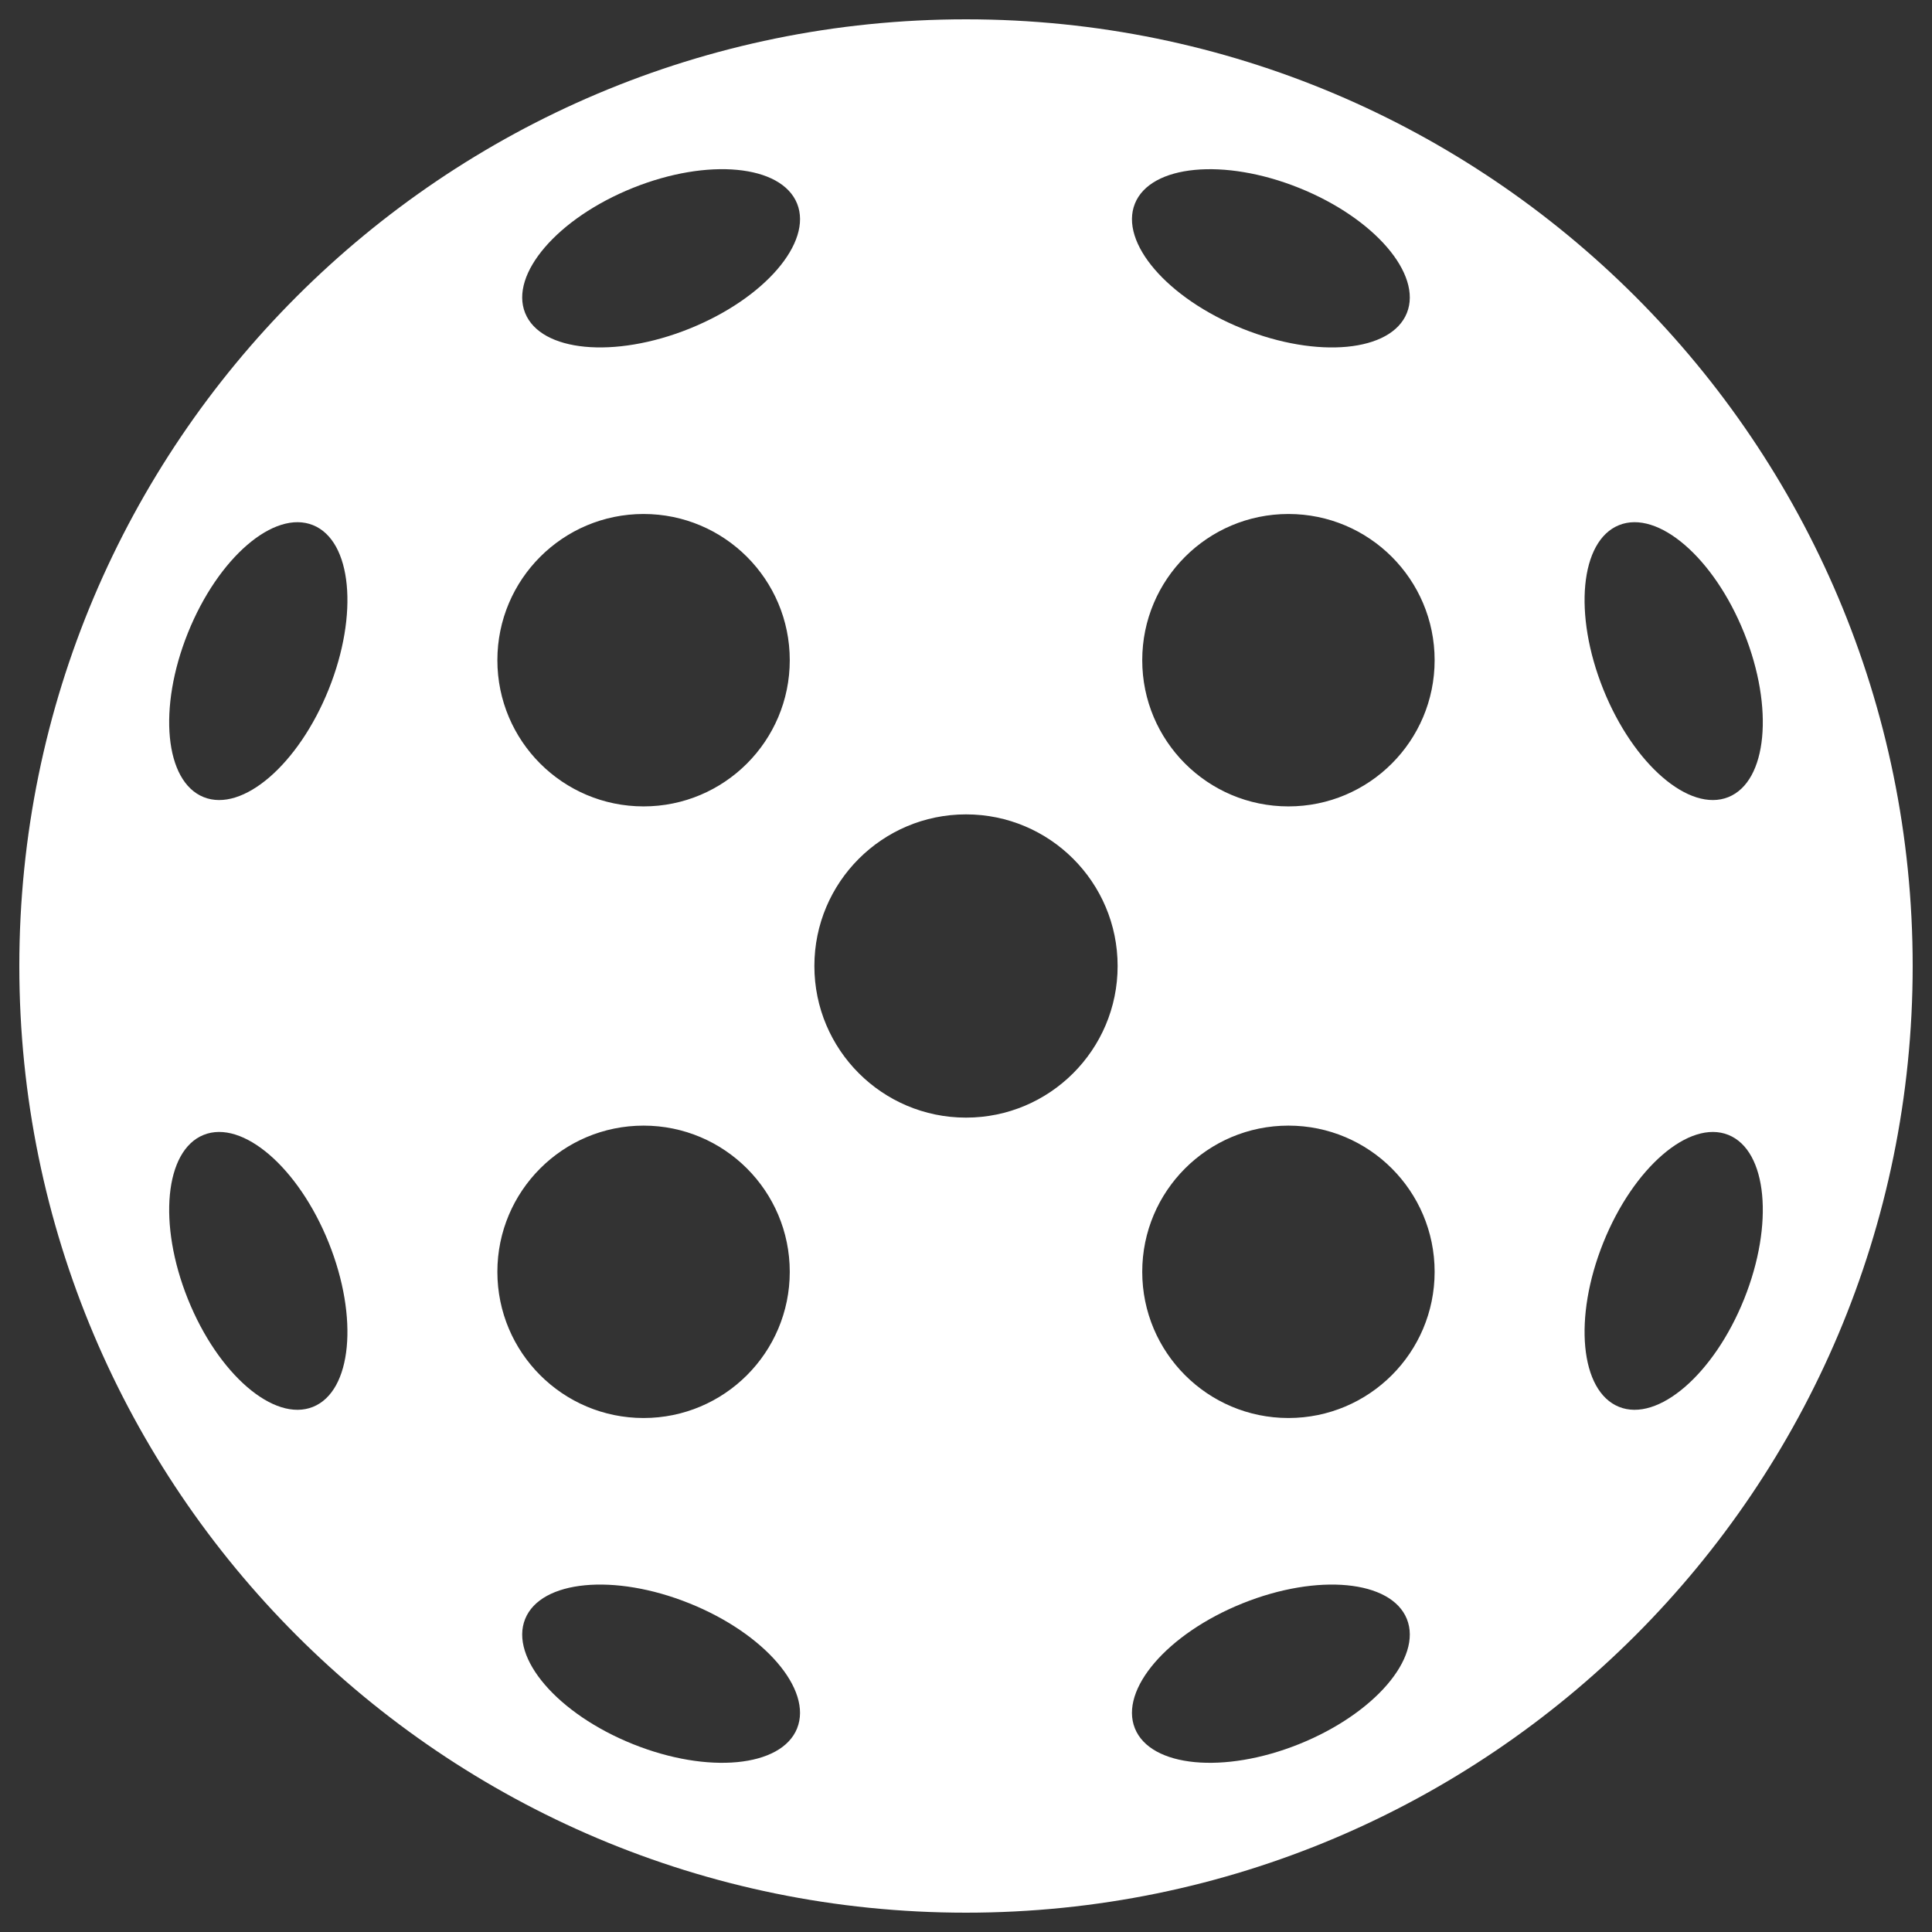 <svg xmlns="http://www.w3.org/2000/svg" id="Layer_1" viewBox="0 0 1000 1000"><rect x="0" y="0" width="1000" height="1000" fill="#333333" stroke="none"/><path d="M500,10C229.38,10,10,229.38,10,500s219.38,490,490,490,490-219.38,490-490S770.62,10,500,10M838,271.81c20.12-8.09,49.09,16.86,64.73,55.74,15.62,38.88,11.99,76.94-8.13,85.03-20.12,8.09-49.09-16.87-64.72-55.74-15.63-38.88-12-76.94,8.12-85.03M587.42,105.4c8.09-20.11,46.15-23.75,85.03-8.12,38.87,15.63,63.83,44.61,55.74,64.73-8.09,20.12-46.15,23.75-85.03,8.13-38.87-15.63-63.82-44.61-55.74-64.73M162,728.19c-20.12,8.09-49.09-16.86-64.73-55.74-15.63-38.88-12-76.94,8.12-85.03,20.12-8.09,49.09,16.87,64.73,55.74,15.63,38.88,12,76.94-8.12,85.03M170.12,356.84c-15.63,38.87-44.61,63.83-64.73,55.74-20.12-8.09-23.75-46.15-8.12-85.03,15.63-38.88,44.61-63.83,64.73-55.74,20.12,8.09,23.75,46.15,8.12,85.03M333.11,582.62c41.79,0,75.67,33.88,75.67,75.67s-33.88,75.67-75.67,75.67-75.67-33.88-75.67-75.67,33.88-75.67,75.67-75.67M257.44,341.71c0-41.79,33.88-75.67,75.67-75.67s75.67,33.88,75.67,75.67-33.88,75.68-75.67,75.68-75.67-33.88-75.67-75.68M412.58,894.6c-8.09,20.12-46.16,23.76-85.03,8.13-38.88-15.63-63.83-44.61-55.74-64.73,8.09-20.12,46.15-23.75,85.02-8.12,38.88,15.62,63.83,44.61,55.74,64.72M356.83,170.13c-38.87,15.62-76.94,11.99-85.02-8.13-8.09-20.12,16.86-49.09,55.74-64.73,38.87-15.63,76.94-11.99,85.03,8.12,8.09,20.12-16.87,49.1-55.74,64.73M500,578.48c-43.34,0-78.48-35.14-78.48-78.48s35.14-78.48,78.48-78.48,78.48,35.14,78.48,78.48-35.14,78.48-78.48,78.48M672.45,902.73c-38.88,15.63-76.94,11.99-85.03-8.13-8.09-20.11,16.87-49.09,55.74-64.72,38.88-15.63,76.94-12,85.03,8.12,8.09,20.12-16.87,49.09-55.74,64.73M666.89,733.96c-41.79,0-75.67-33.88-75.67-75.67s33.88-75.67,75.67-75.67,75.67,33.88,75.67,75.67-33.88,75.67-75.67,75.67M666.89,417.39c-41.79,0-75.67-33.88-75.67-75.68s33.88-75.67,75.67-75.67,75.67,33.88,75.67,75.67-33.88,75.68-75.67,75.68M902.73,672.45c-15.63,38.88-44.61,63.83-64.73,55.74-20.12-8.09-23.75-46.15-8.12-85.03,15.62-38.87,44.6-63.82,64.72-55.74,20.12,8.09,23.75,46.15,8.13,85.03" fill="#fff"></path></svg>